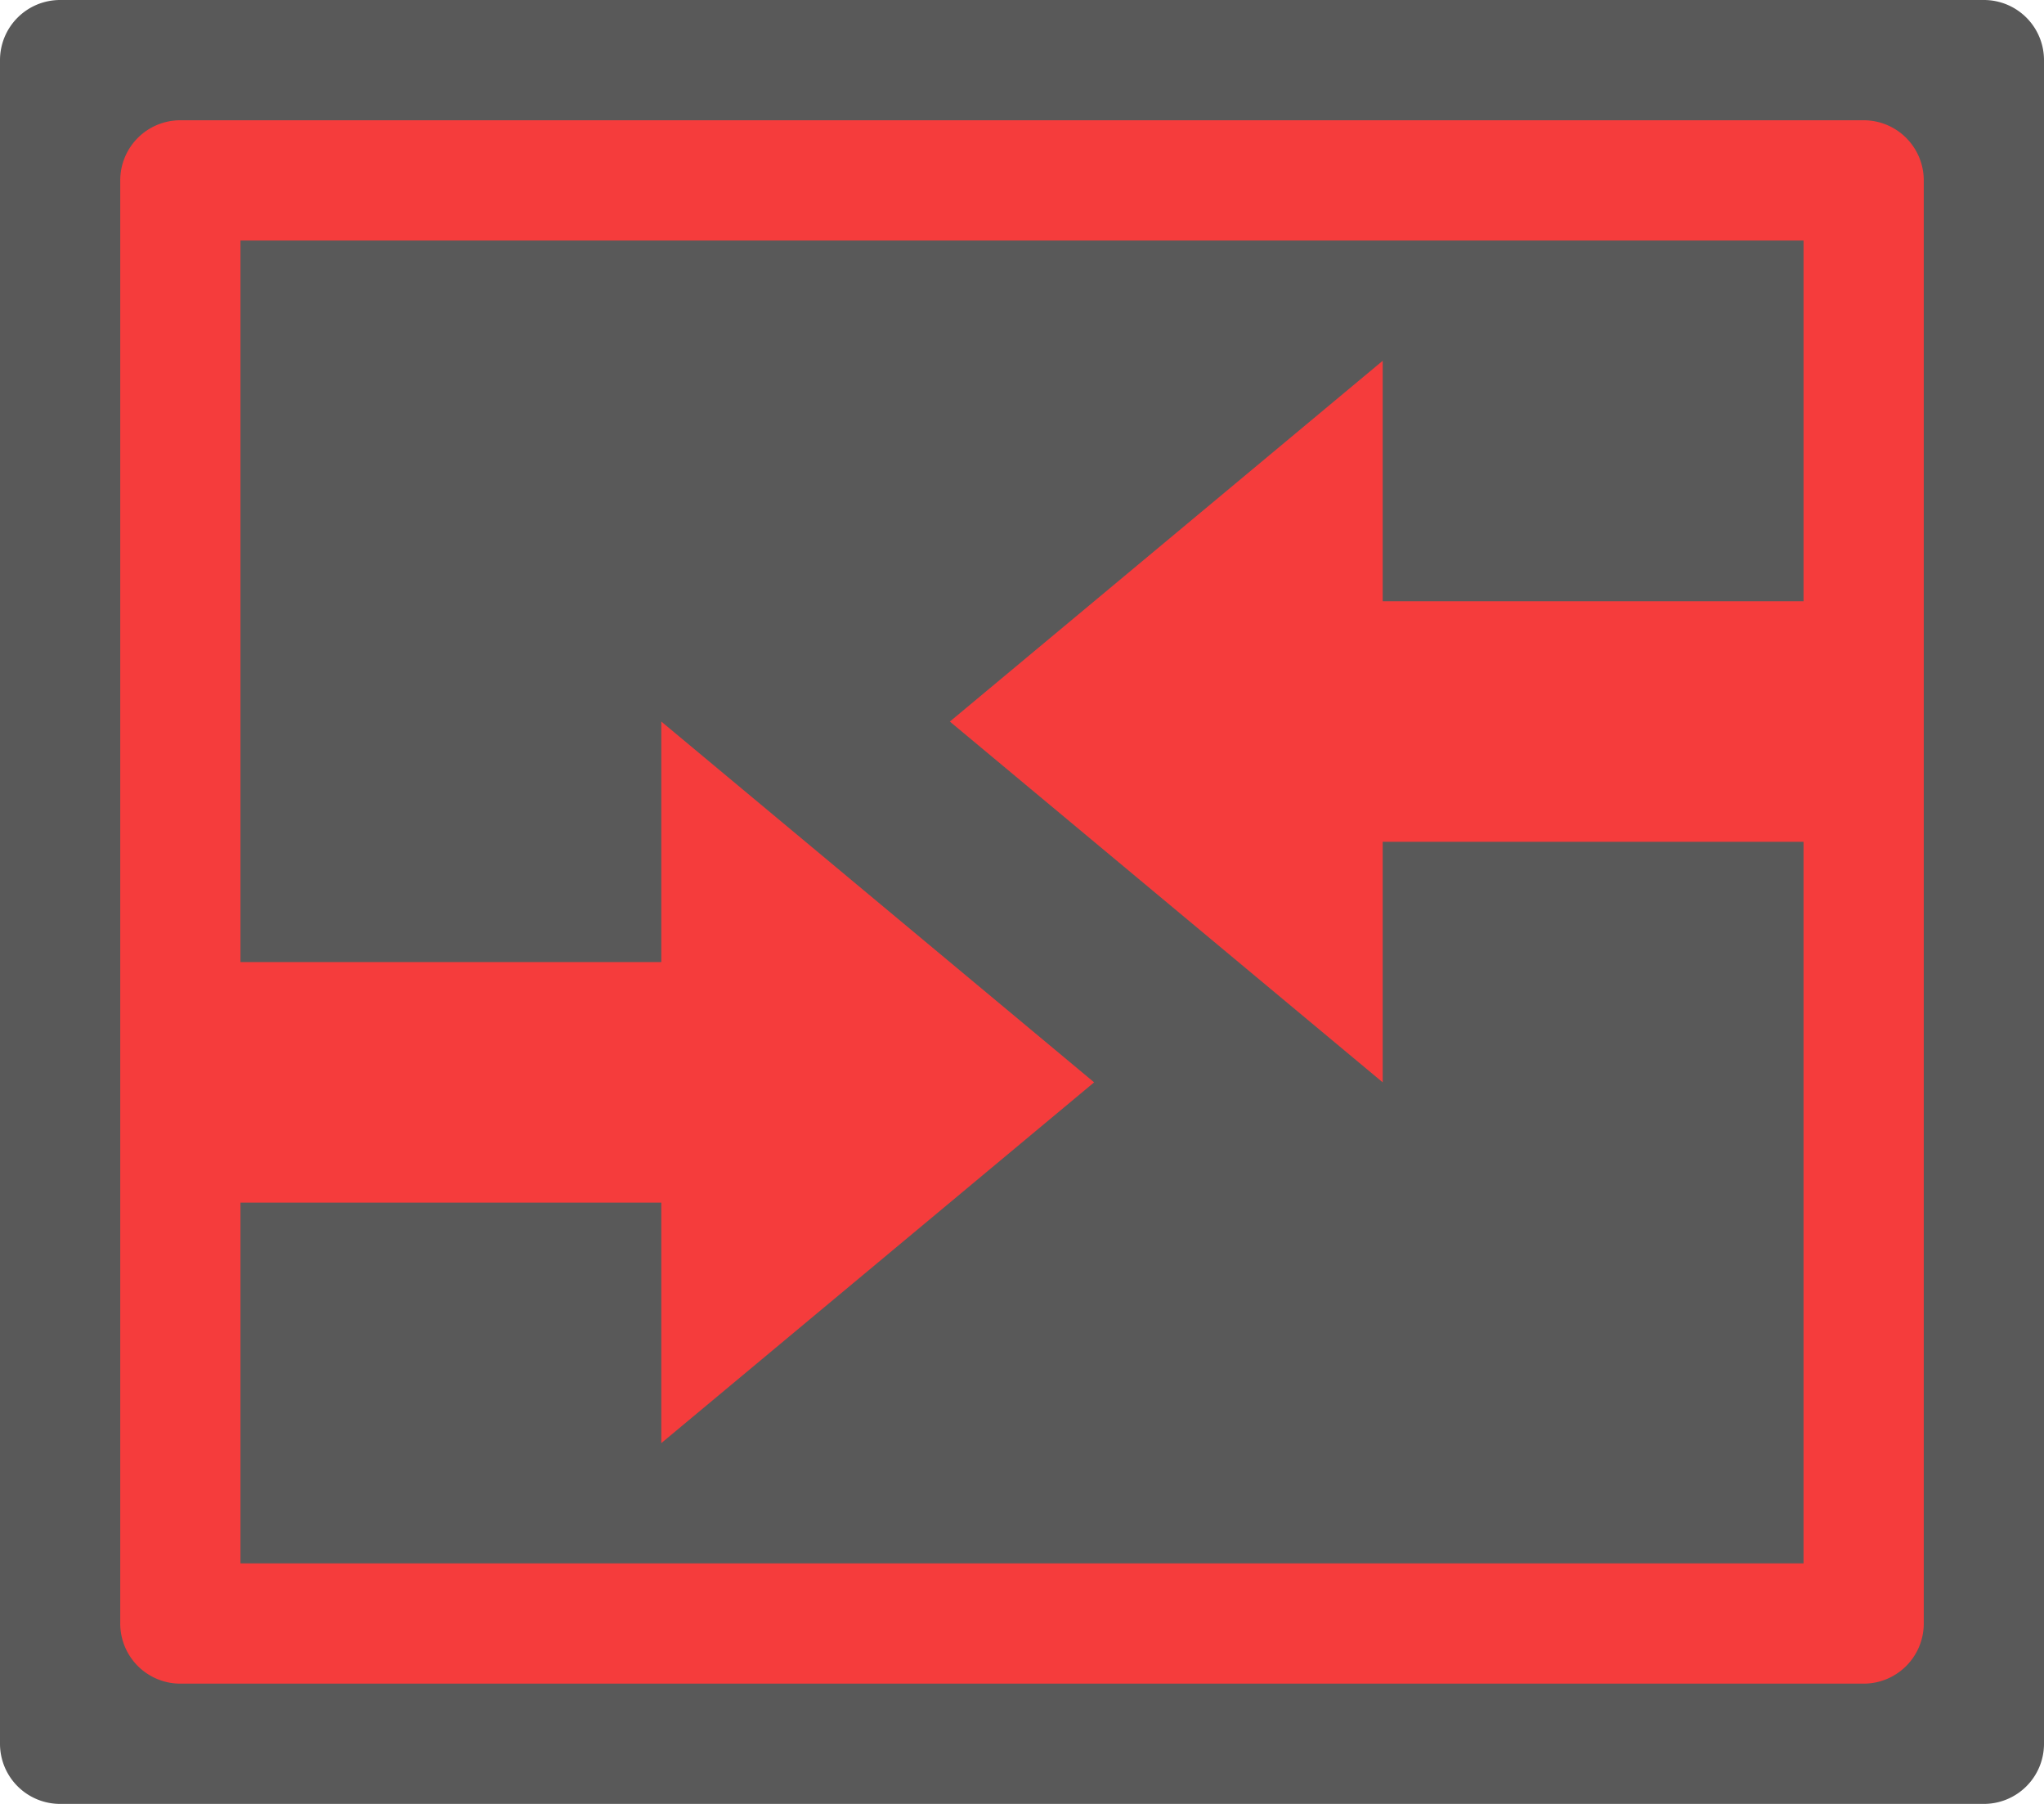 <svg id="S_UnresolvedConflict_17x15_N_D_2x" data-name="S_UnresolvedConflict_17x15_N_D@2x" xmlns="http://www.w3.org/2000/svg" width="34" height="30" viewBox="0 0 34 30">
  <defs>
    <style>
      .background {
        opacity: 0.65;
      }

      .red {
        fill: #f53c3c;
      }

      
    </style>
  </defs>
  <title>S_UnresolvedConflict_17x15_N_D@2x</title>
  <path class="background" d="M33,0a1,1,0,0,1,1,1V29a1,1,0,0,1-1,1H1a1,1,0,0,1-1-1V1A1,1,0,0,1,1,0Z"/>
  <path class="red" d="M31,2H3A1,1,0,0,0,2,3V27a1,1,0,0,0,1,1H31a1,1,0,0,0,1-1V3A1,1,0,0,0,31,2Zm-1,8H23V6l-7.2,6L23,18V14h7V26H4V20h7v4l7.2-6L11,12v4H4V4H30Z"/>
  </svg>